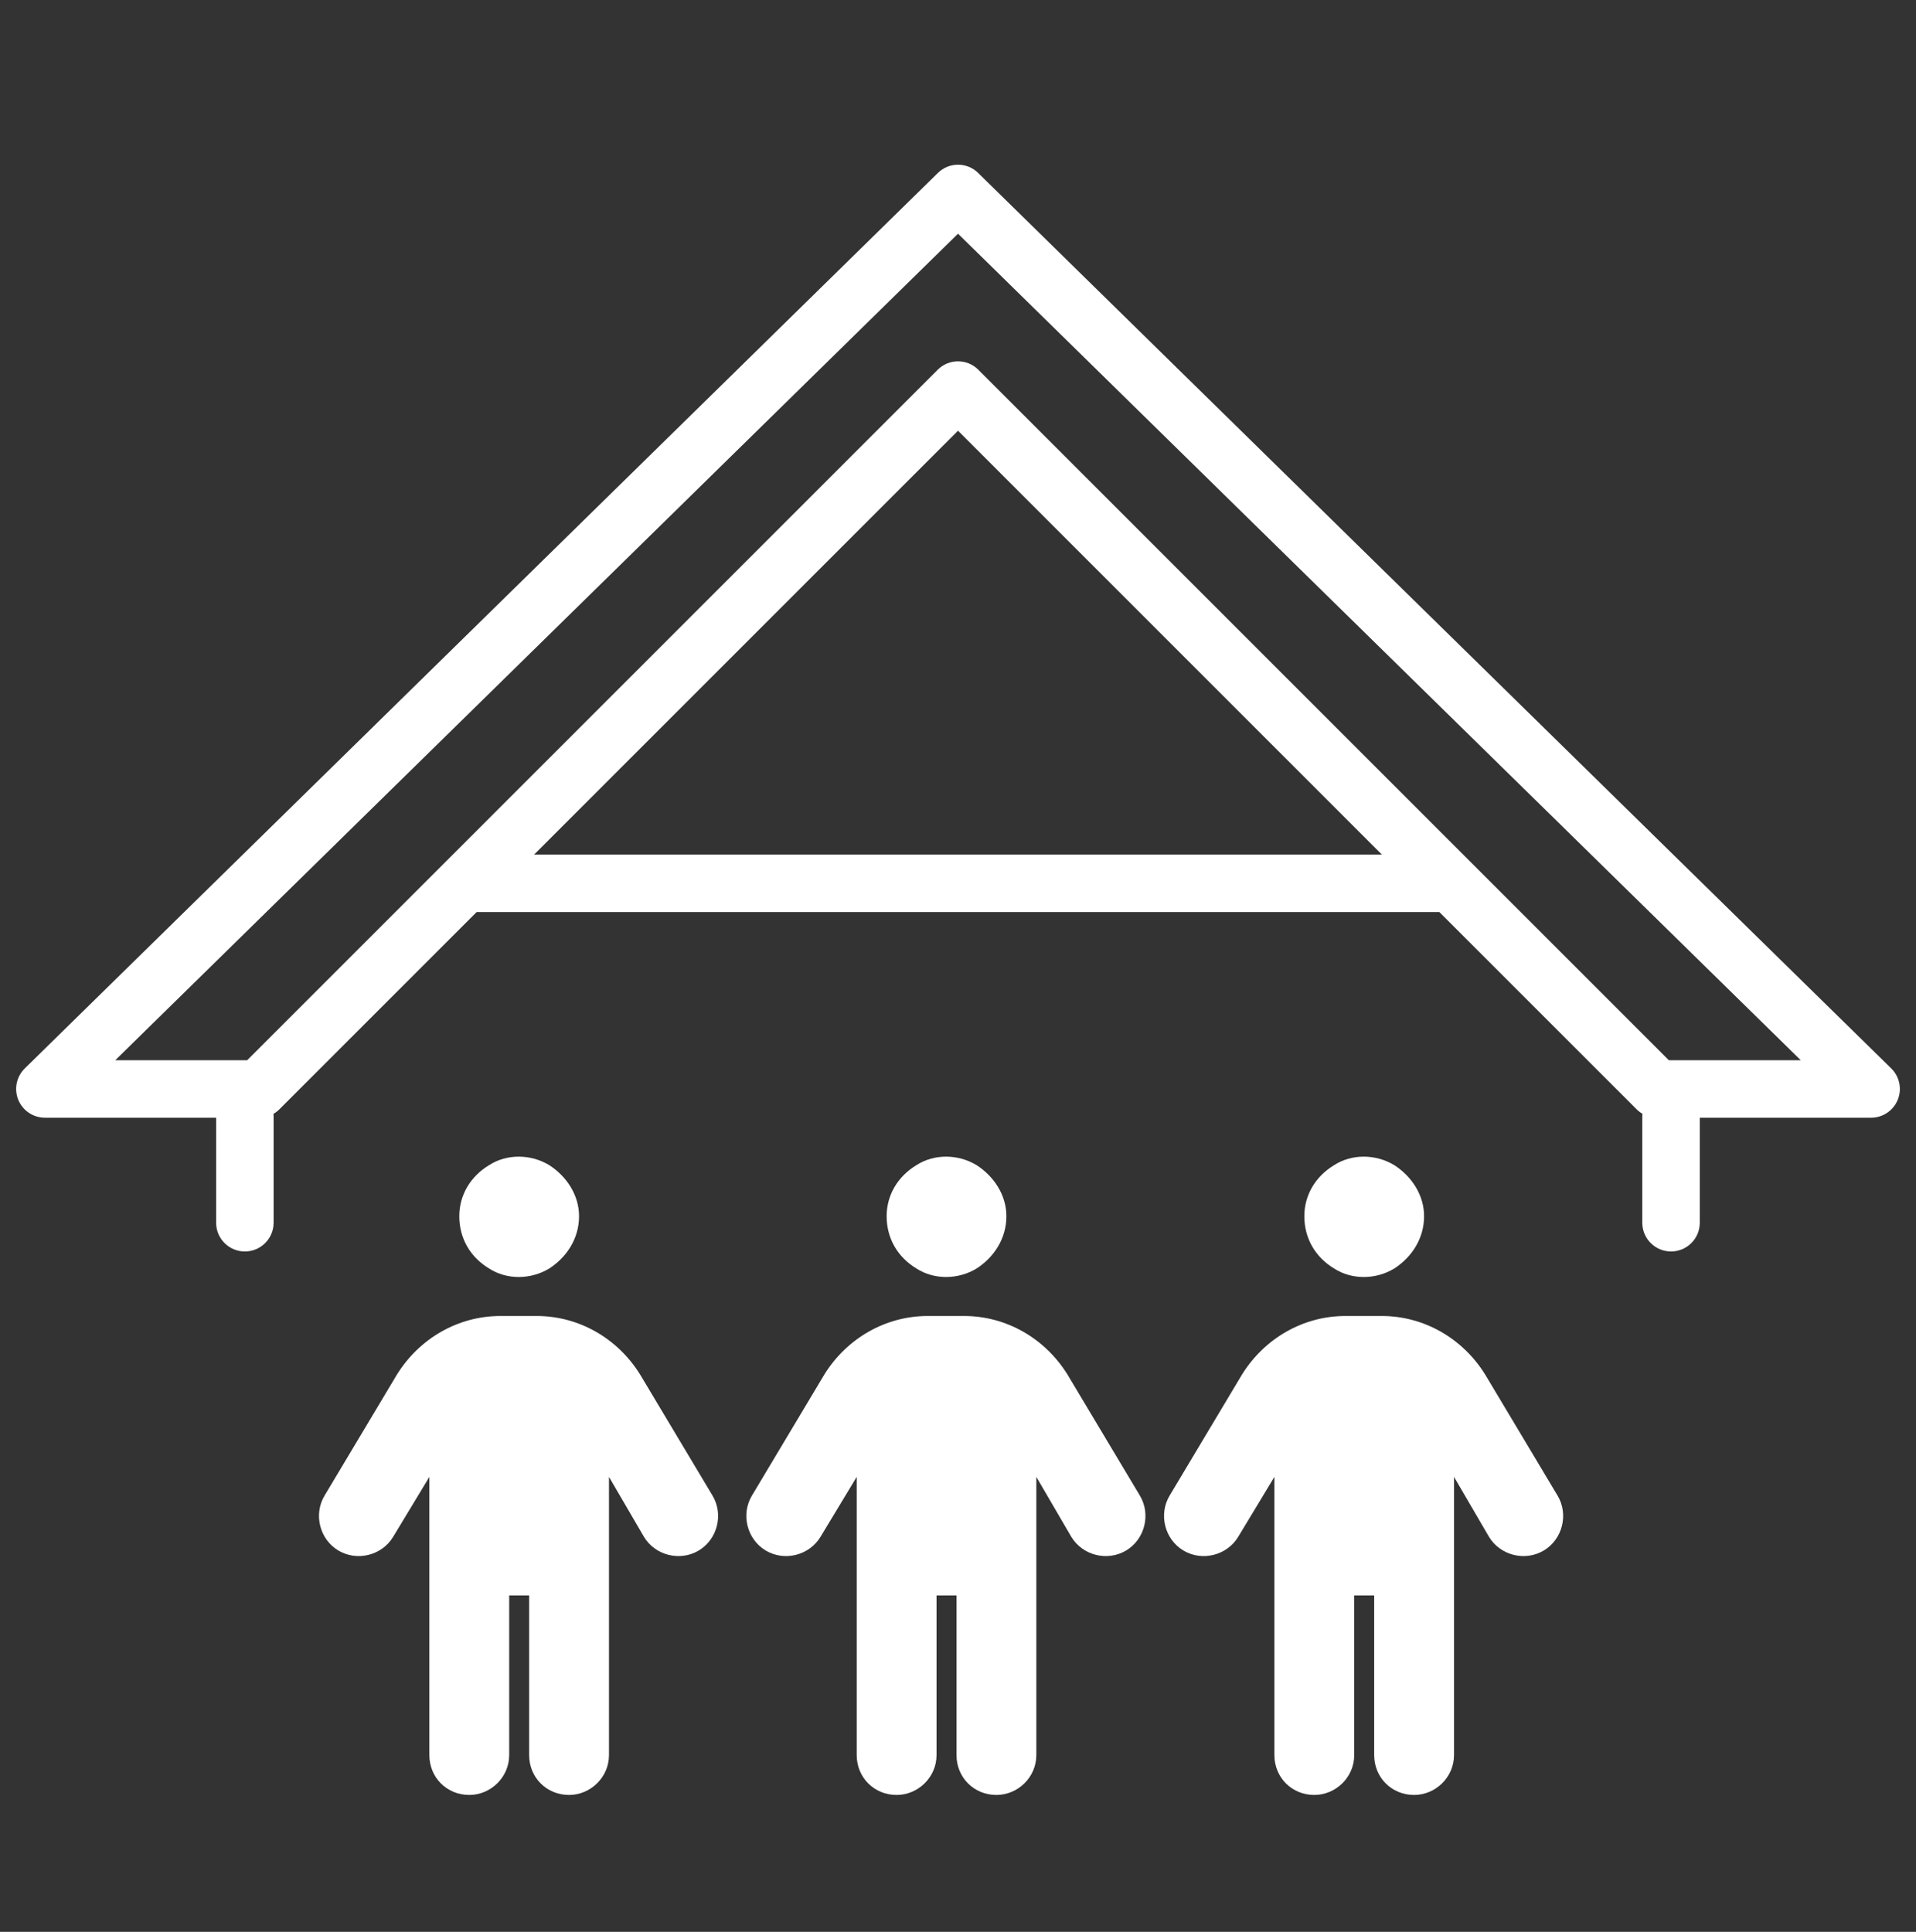 <svg width="120" height="121" viewBox="0 0 120 121" fill="none" xmlns="http://www.w3.org/2000/svg">
<rect x="0" y="0" width="120" height="121" fill="#333333" stroke="none"/>
<g clip-path="url(#clip0_2071_1840)">
<path fill-rule="evenodd" clip-rule="evenodd" d="M61.293 10.864L61.286 10.856C60.934 10.497 60.467 10.316 60.001 10.316C59.534 10.316 59.068 10.497 58.715 10.856L58.708 10.864L1.551 66.92C1.029 67.432 0.869 68.209 1.145 68.886C1.422 69.563 2.081 70.005 2.812 70.005H13.536V73.263V76.584C13.536 77.579 14.341 78.384 15.336 78.384C16.33 78.384 17.136 77.579 17.136 76.584V73.263V69.941C17.136 69.882 17.133 69.823 17.127 69.764C17.262 69.686 17.387 69.59 17.5 69.478L29.851 57.127H90.15L102.502 69.478C102.612 69.588 102.735 69.683 102.867 69.76C102.861 69.82 102.858 69.88 102.858 69.941V76.584C102.858 77.579 103.664 78.384 104.658 78.384C105.652 78.384 106.458 77.579 106.458 76.584V70.005H117.189C117.92 70.005 118.579 69.563 118.856 68.886C119.132 68.209 118.972 67.432 118.45 66.92L61.293 10.864ZM60.001 26.977L86.55 53.527H33.451L60.001 26.977ZM60.001 14.638L7.218 66.406H15.481L58.695 23.192C58.706 23.18 58.716 23.169 58.727 23.159C59.079 22.807 59.54 22.631 60.001 22.631C60.461 22.631 60.922 22.807 61.274 23.159C61.285 23.169 61.295 23.18 61.306 23.192L104.52 66.406H112.783L60.001 14.638ZM57.406 72.972C56.234 73.675 55.531 74.847 55.531 76.175C55.531 77.581 56.234 78.753 57.406 79.456C58.5 80.159 59.984 80.159 61.156 79.456C62.25 78.753 63.031 77.581 63.031 76.175C63.031 74.847 62.25 73.675 61.156 72.972C59.984 72.269 58.5 72.269 57.406 72.972ZM58.656 109.925V99.925H59.906V109.925C59.906 111.331 61 112.425 62.406 112.425C63.734 112.425 64.906 111.331 64.906 109.925V92.503L67.094 96.253C67.797 97.425 69.359 97.815 70.531 97.112C71.703 96.409 72.094 94.847 71.391 93.675L66.859 86.097C65.453 83.831 63.031 82.425 60.375 82.425H58.109C55.453 82.425 53.031 83.831 51.625 86.097L47.094 93.675C46.391 94.847 46.781 96.409 47.953 97.112C49.125 97.815 50.688 97.425 51.391 96.253L53.656 92.503V109.925C53.656 111.331 54.75 112.425 56.156 112.425C57.484 112.425 58.656 111.331 58.656 109.925ZM81.691 76.175C81.691 74.847 82.394 73.675 83.566 72.972C84.66 72.269 86.144 72.269 87.316 72.972C88.41 73.675 89.191 74.847 89.191 76.175C89.191 77.581 88.41 78.753 87.316 79.456C86.144 80.159 84.66 80.159 83.566 79.456C82.394 78.753 81.691 77.581 81.691 76.175ZM84.816 99.925V109.925C84.816 111.331 83.644 112.425 82.316 112.425C80.91 112.425 79.816 111.331 79.816 109.925V92.503L77.551 96.253C76.848 97.425 75.285 97.815 74.113 97.112C72.941 96.409 72.551 94.847 73.254 93.675L77.785 86.097C79.191 83.831 81.613 82.425 84.269 82.425H86.535C89.191 82.425 91.613 83.831 93.019 86.097L97.551 93.675C98.254 94.847 97.863 96.409 96.691 97.112C95.519 97.815 93.957 97.425 93.254 96.253L91.066 92.503V109.925C91.066 111.331 89.894 112.425 88.566 112.425C87.16 112.425 86.066 111.331 86.066 109.925V99.925H84.816ZM30.641 72.972C29.469 73.675 28.766 74.847 28.766 76.175C28.766 77.581 29.469 78.753 30.641 79.456C31.734 80.159 33.219 80.159 34.391 79.456C35.484 78.753 36.266 77.581 36.266 76.175C36.266 74.847 35.484 73.675 34.391 72.972C33.219 72.269 31.734 72.269 30.641 72.972ZM31.891 109.925V99.925H33.141V109.925C33.141 111.331 34.234 112.425 35.641 112.425C36.969 112.425 38.141 111.331 38.141 109.925V92.503L40.328 96.253C41.031 97.425 42.594 97.815 43.766 97.112C44.938 96.409 45.328 94.847 44.625 93.675L40.094 86.097C38.688 83.831 36.266 82.425 33.609 82.425H31.344C28.688 82.425 26.266 83.831 24.859 86.097L20.328 93.675C19.625 94.847 20.016 96.409 21.188 97.112C22.359 97.815 23.922 97.425 24.625 96.253L26.891 92.503V109.925C26.891 111.331 27.984 112.425 29.391 112.425C30.719 112.425 31.891 111.331 31.891 109.925Z" fill="white"/>
</g>
<defs>
<clipPath id="clip0_2071_1840">
<rect width="120" height="120" fill="white" transform="translate(0 0.435)"/>
</clipPath>
</defs>
</svg>
